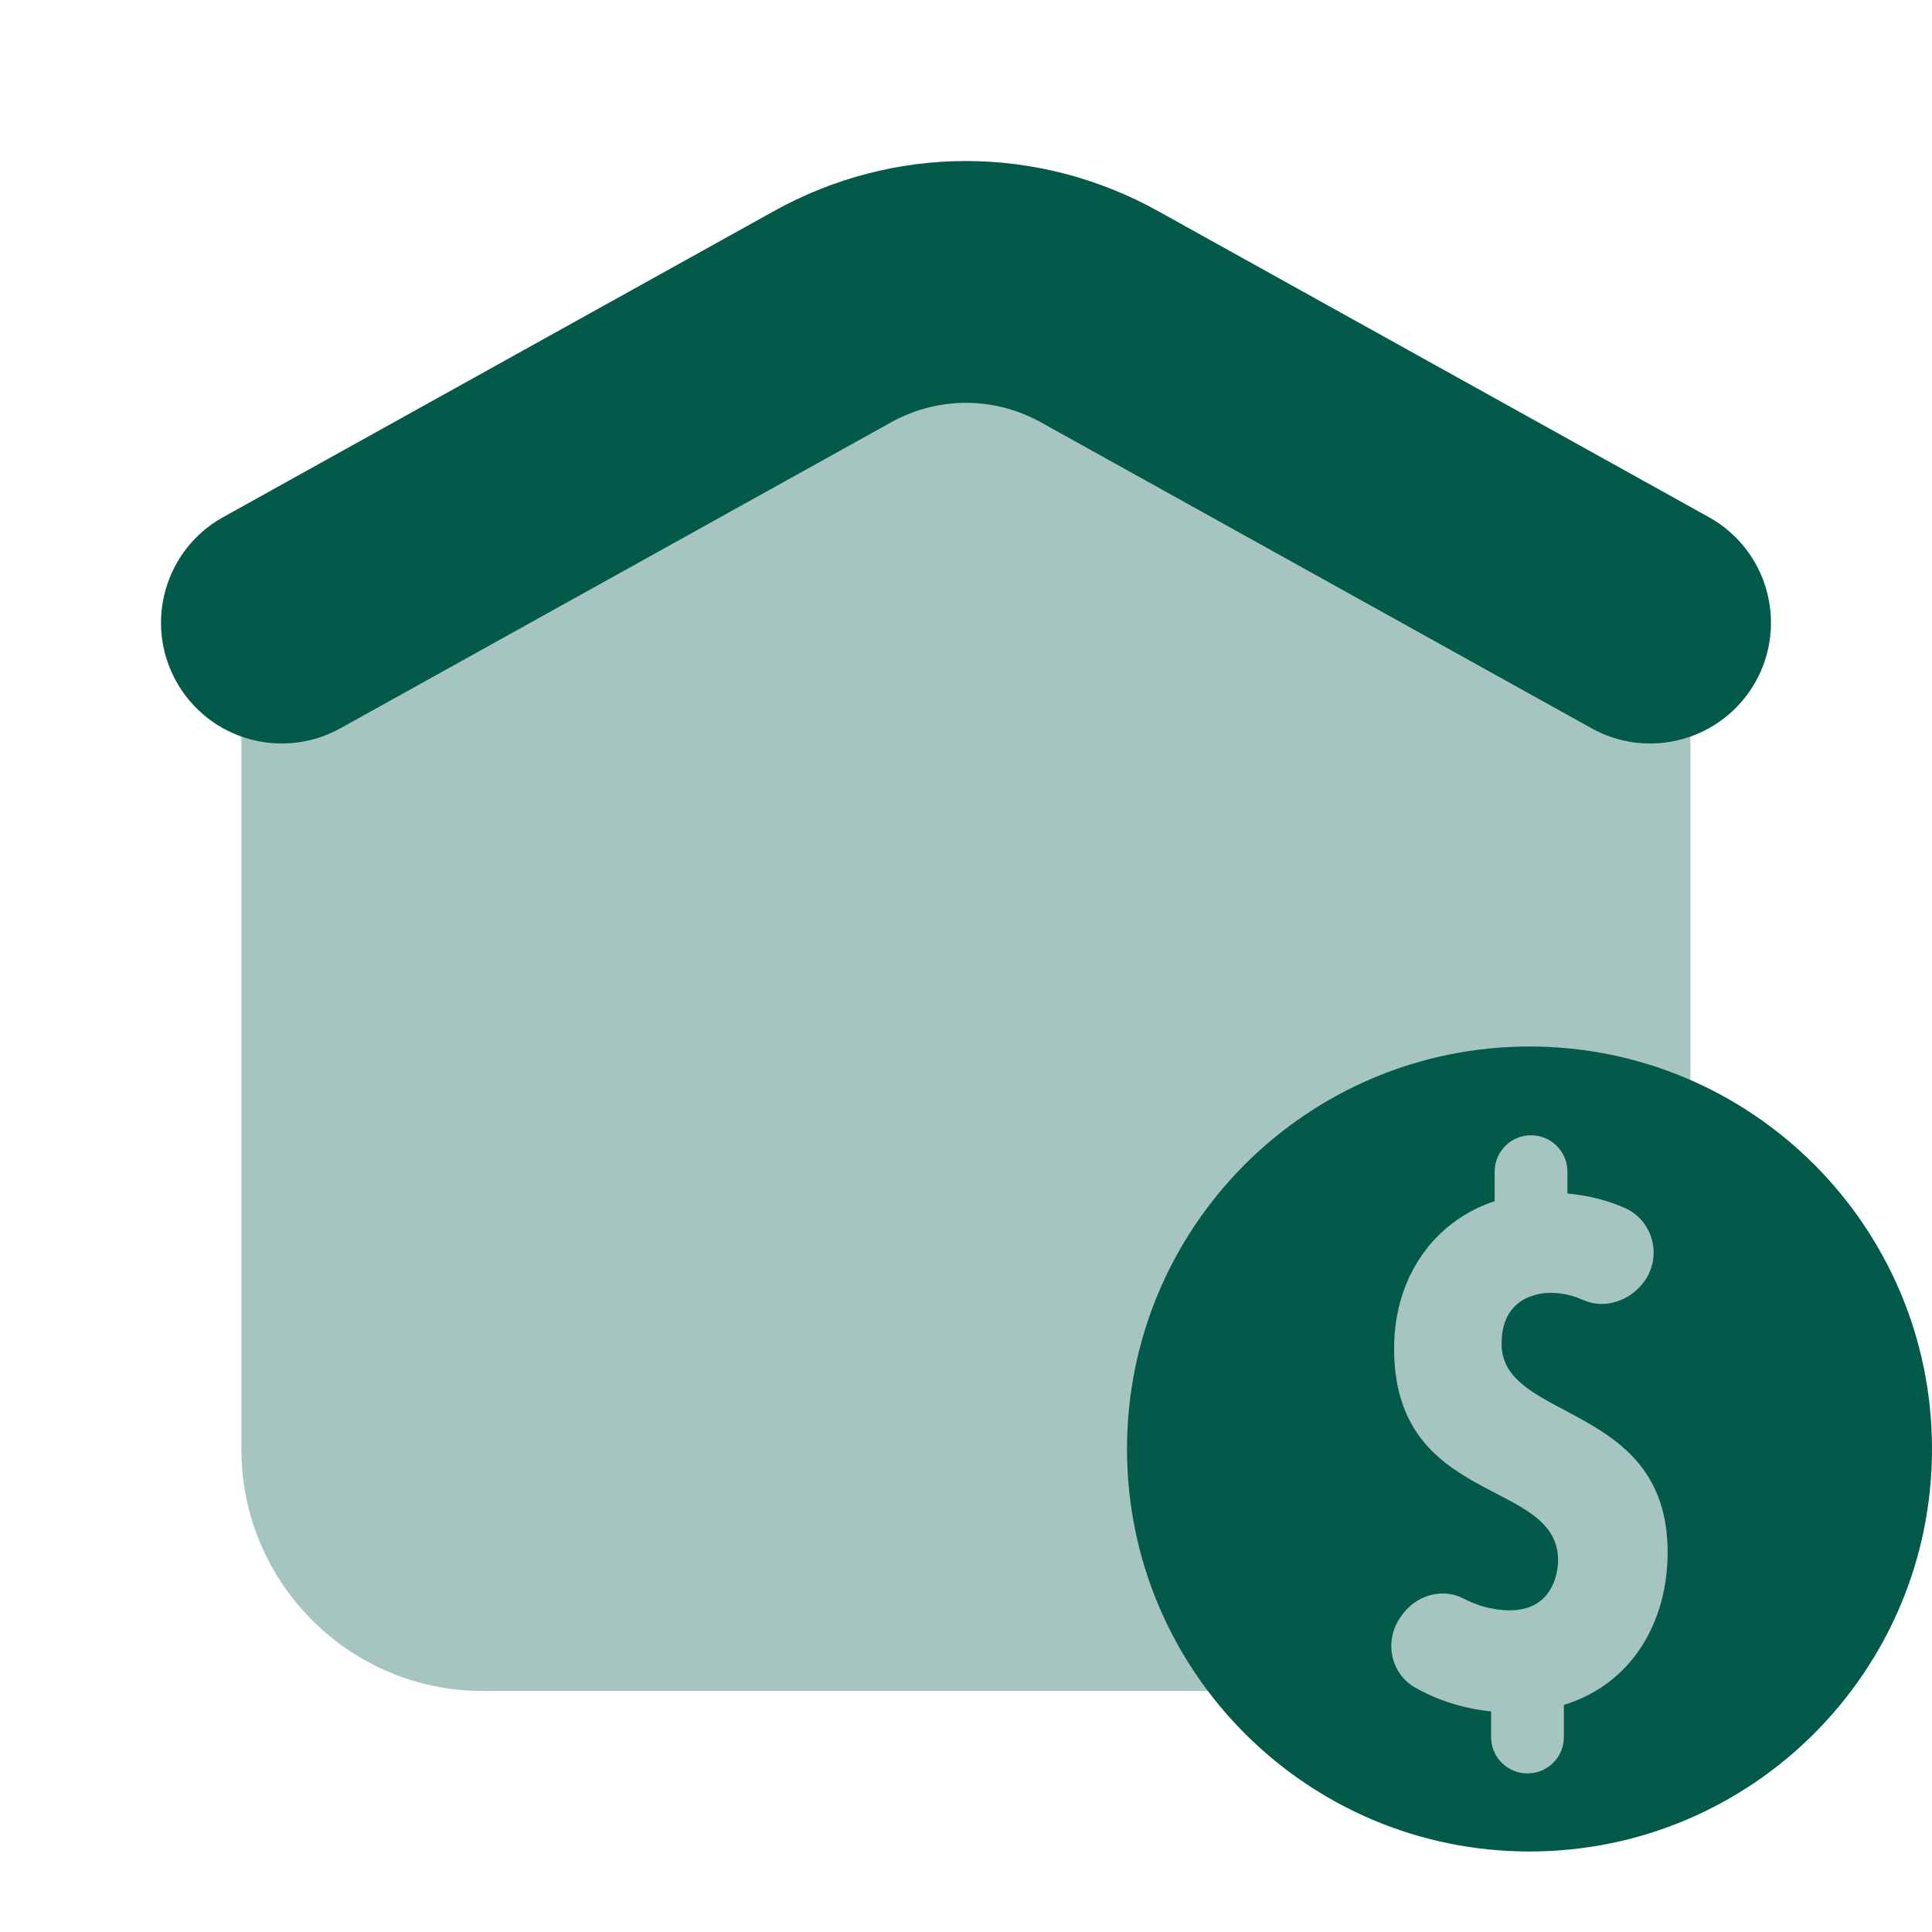 <svg xmlns="http://www.w3.org/2000/svg" viewBox="0 0 24 24">
  <path d="M20.999,14.055V8.771c0-1.09-0.591-2.093-1.543-2.623l-6-3.333c-0.906-0.503-2.008-0.503-2.914,0l-6,3.333C3.59,6.678,2.999,7.682,2.999,8.771v9.235c0,1.657,1.343,3,3,3h9.749c0.811,0.877,1.962,1.435,3.251,1.435c2.453,0,4.441-1.988,4.441-4.441C23.441,16.27,22.442,14.788,20.999,14.055z" opacity=".35" fill="#035A4B" />
  <path d="M20.498,9.236c-0.247,0-0.496-0.061-0.727-0.189l-6.839-3.8c-0.584-0.324-1.28-0.324-1.864,0l-6.839,3.8 c-0.725,0.402-1.637,0.142-2.04-0.583C1.787,7.74,2.047,6.827,2.772,6.424l6.839-3.8c1.496-0.832,3.282-0.831,4.778,0l6.839,3.8 c0.724,0.402,0.985,1.315,0.583,2.04C21.536,8.958,21.025,9.236,20.498,9.236z" fill="#035A4B" />
  <path d="M19,13c-2.761,0-5,2.239-5,5s2.239,5,5,5s5-2.239,5-5S21.761,13,19,13z M19.427,21.179v0.399c0,0.25-0.202,0.452-0.452,0.452s-0.452-0.202-0.452-0.452V21.26c-0.377-0.04-0.689-0.152-0.945-0.297c-0.304-0.173-0.384-0.577-0.186-0.865l0.018-0.027c0.171-0.25,0.503-0.353,0.771-0.213c0.158,0.082,0.352,0.146,0.576,0.146c0.506,0,0.598-0.427,0.598-0.624c0-1.02-2.037-0.665-2.037-2.627c0-0.887,0.492-1.58,1.249-1.832v-0.366c0-0.25,0.202-0.452,0.452-0.452s0.452,0.202,0.452,0.452v0.271c0.288,0.027,0.526,0.096,0.717,0.182c0.348,0.157,0.461,0.595,0.241,0.906c-0.172,0.243-0.493,0.357-0.765,0.234c-0.114-0.051-0.25-0.088-0.404-0.088c-0.156,0-0.607,0.06-0.607,0.634c0,0.974,2.063,0.719,2.063,2.588C20.716,20.159,20.265,20.922,19.427,21.179z" fill="#035A4B" />
</svg>